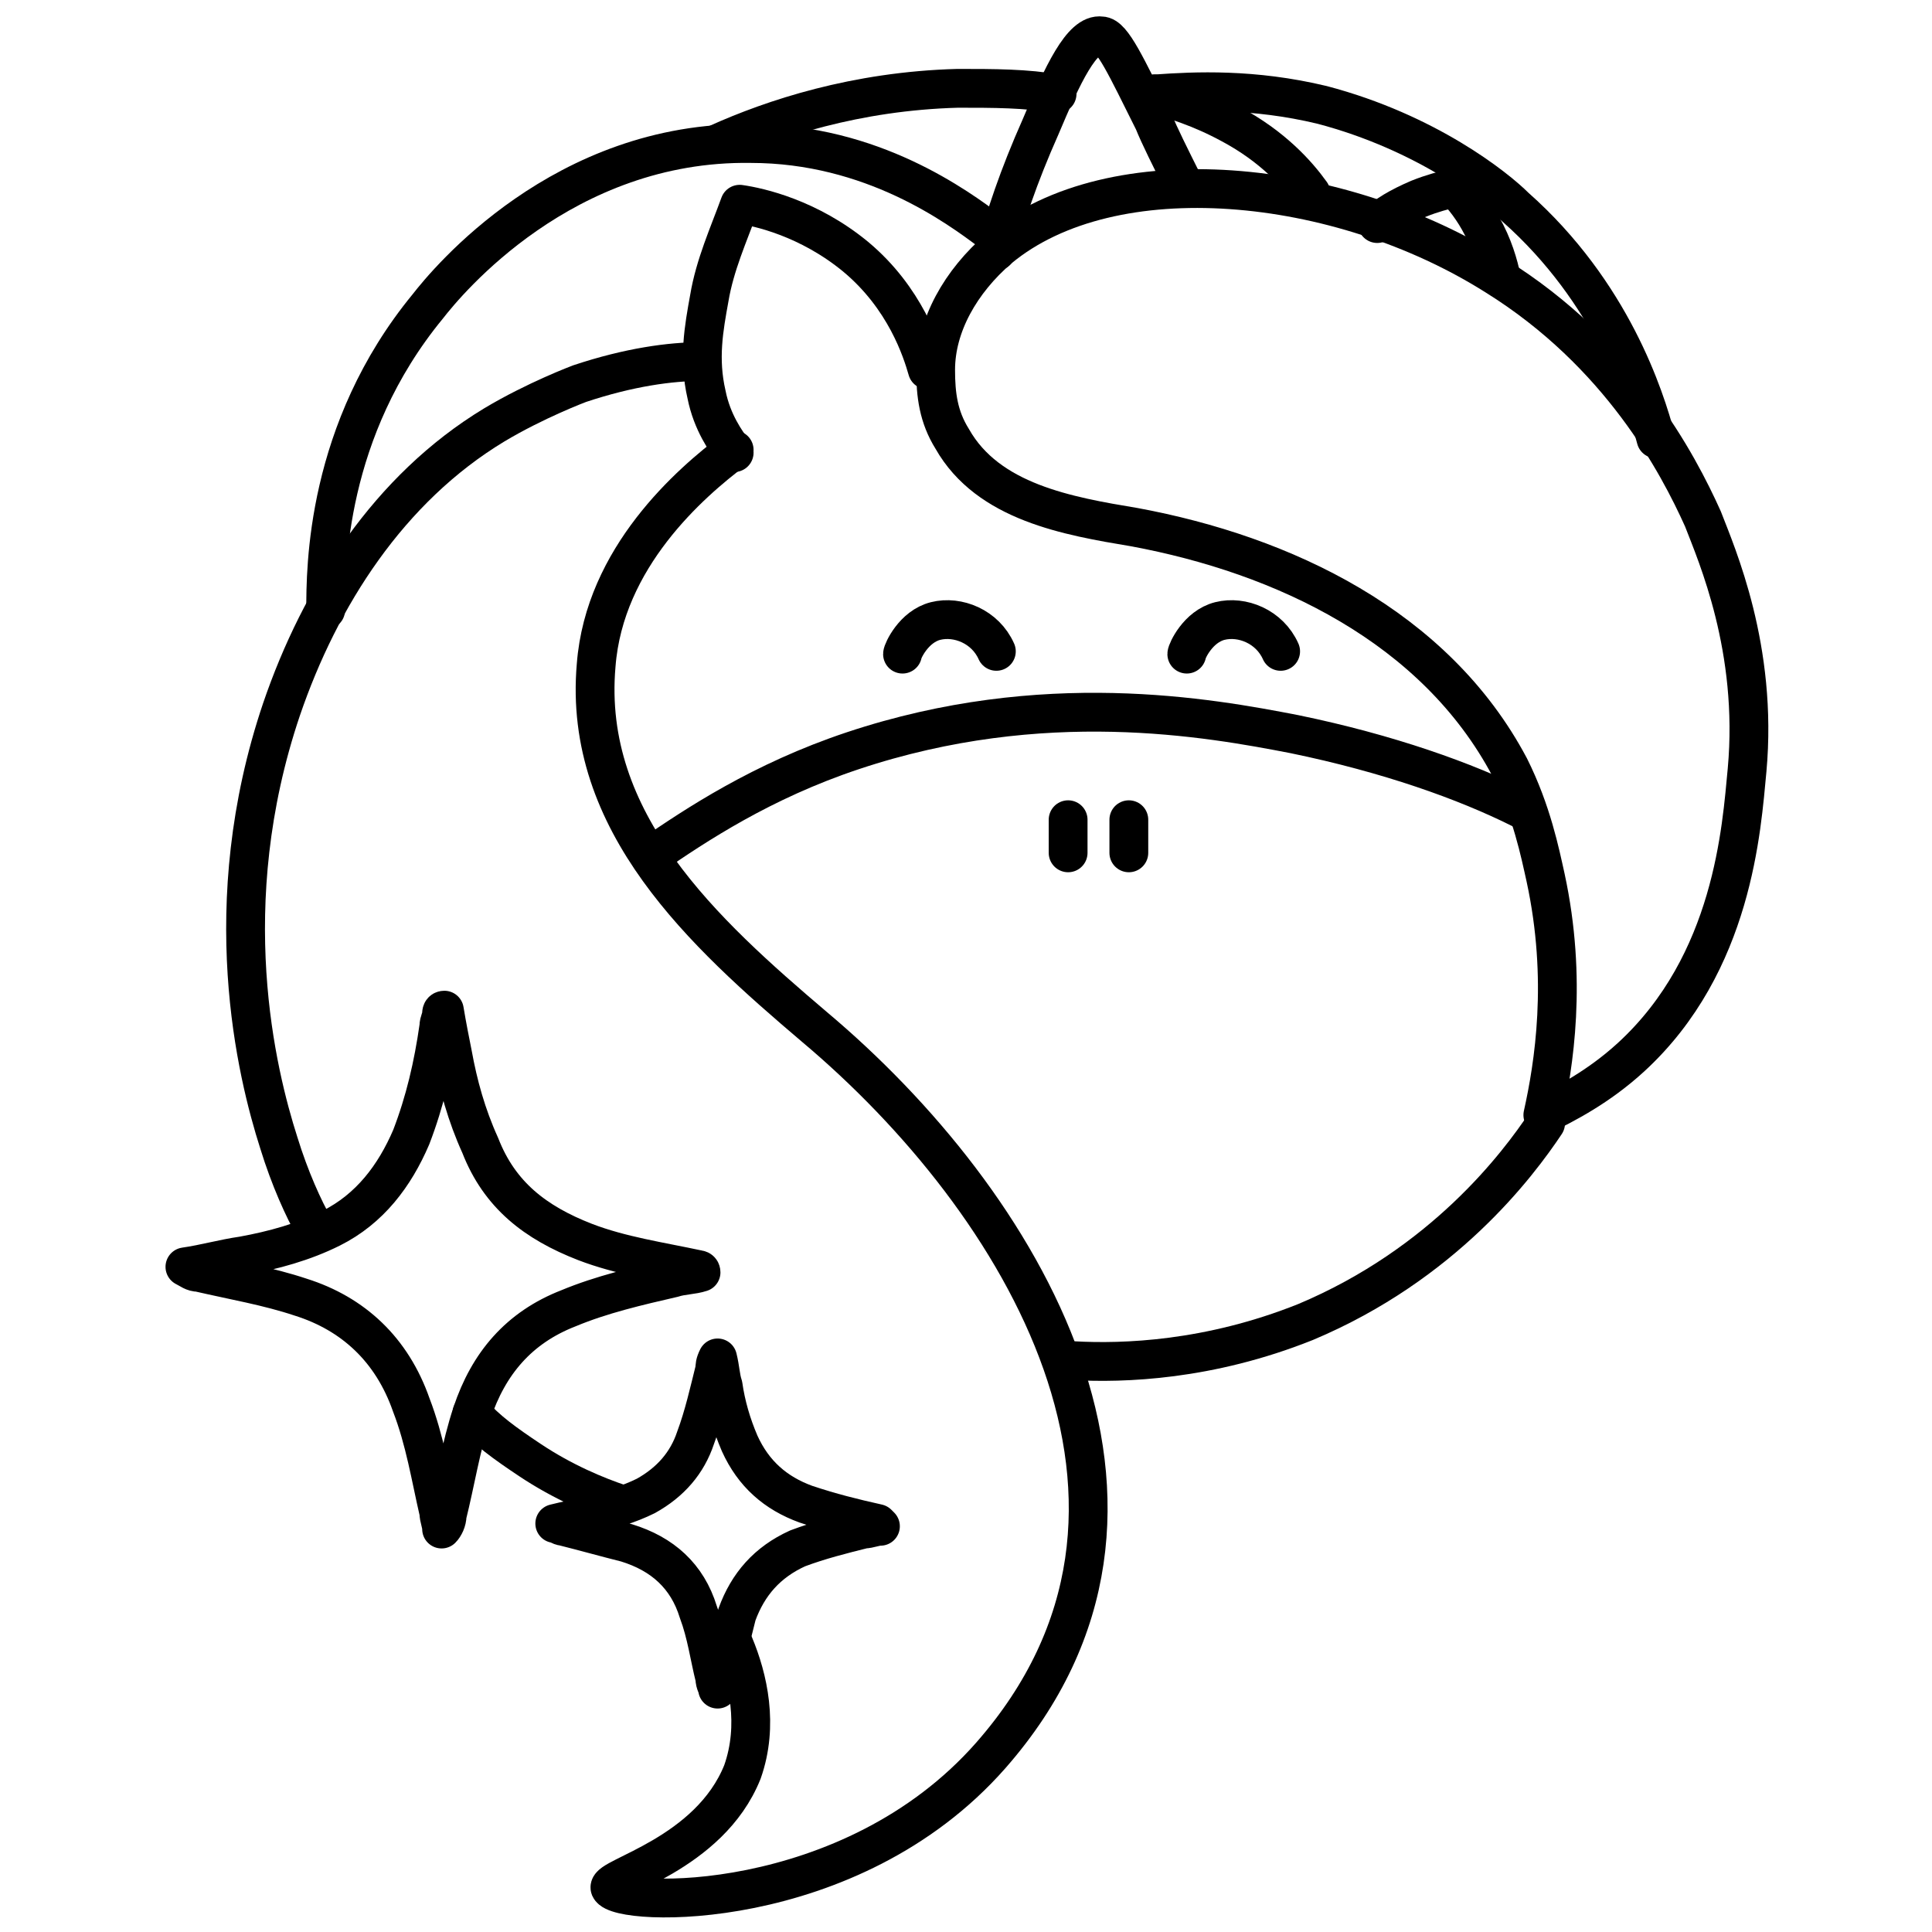 <?xml version="1.0" encoding="UTF-8"?> <!-- Generator: Adobe Illustrator 26.0.3, SVG Export Plug-In . SVG Version: 6.00 Build 0) --> <svg xmlns="http://www.w3.org/2000/svg" xmlns:xlink="http://www.w3.org/1999/xlink" id="Layer_1" x="0px" y="0px" viewBox="0 0 70 70" style="enable-background:new 0 0 70 70;" xml:space="preserve"> <style type="text/css"> .st0{fill:none;stroke:#000000;stroke-width:1.406;stroke-linecap:round;stroke-linejoin:round;stroke-miterlimit:10;} </style> <g> <path class="st0" d="M16.1,36.6c0.1,0.6,0.2,1.1,0.3,1.6c0.2,1.1,0.5,2.2,1,3.3c0.7,1.8,2,2.8,3.8,3.5c1.3,0.5,2.7,0.7,4.1,1 c0,0,0.1,0,0.1,0.1c-0.3,0.1-0.7,0.1-1,0.2c-1.3,0.3-2.6,0.6-3.8,1.1c-1.8,0.7-2.9,2-3.5,3.8c-0.4,1.2-0.6,2.5-0.9,3.7 c0,0.2-0.1,0.4-0.2,0.5c0-0.2-0.1-0.4-0.1-0.6c-0.3-1.3-0.5-2.6-1-3.9c-0.7-2-2.1-3.3-4-3.9c-1.2-0.4-2.4-0.6-3.7-0.9 c-0.2,0-0.3-0.1-0.5-0.2c0.7-0.1,1.4-0.3,2.1-0.4C9.9,45.3,11,45,12,44.5c1.4-0.7,2.3-1.9,2.9-3.3c0.5-1.3,0.8-2.6,1-4 c0-0.2,0.1-0.3,0.1-0.5C16,36.7,16,36.6,16.1,36.6z"></path> <path class="st0" d="M26,49.2c0.1,0.4,0.1,0.7,0.2,1c0.1,0.7,0.3,1.4,0.6,2.1c0.5,1.1,1.3,1.8,2.4,2.2c0.9,0.3,1.7,0.5,2.6,0.7 c0,0,0,0,0.1,0.1c-0.2,0-0.4,0.1-0.6,0.1c-0.8,0.2-1.6,0.4-2.4,0.7c-1.1,0.5-1.8,1.3-2.2,2.4c-0.2,0.8-0.4,1.6-0.6,2.4 c0,0.1-0.1,0.2-0.1,0.3c0-0.1-0.1-0.2-0.1-0.4c-0.2-0.8-0.3-1.6-0.6-2.4c-0.4-1.3-1.3-2.1-2.6-2.5c-0.8-0.2-1.5-0.4-2.3-0.6 c-0.1,0-0.2-0.1-0.3-0.1c0.4-0.1,0.9-0.2,1.3-0.3c0.7-0.2,1.4-0.4,2-0.7c0.9-0.5,1.5-1.2,1.8-2.1c0.3-0.8,0.5-1.7,0.7-2.5 C25.9,49.5,25.9,49.4,26,49.2C26,49.3,26,49.3,26,49.2z"></path> <g> <g> <path class="st0" d="M49.9,8.1c0.3-0.3,0.8-0.6,1.5-0.9c0.5-0.2,0.9-0.3,1.3-0.4c0.3,0.3,0.7,0.8,1,1.4c0.4,0.7,0.6,1.4,0.7,1.9"></path> <path class="st0" d="M33.6,13.4c-0.2-0.7-0.8-2.6-2.6-4.1c-1.7-1.4-3.5-1.8-4.2-1.9c-0.4,1.1-0.9,2.2-1.1,3.4 c-0.2,1.1-0.4,2.2-0.1,3.5c0.2,1,0.7,1.7,1,2.1"></path> <path class="st0" d="M56,40.7c-1,1.5-3.7,5.1-8.7,7.2c-3.5,1.4-6.6,1.5-8.4,1.4"></path> <path class="st0" d="M23.6,31c1.6-1.1,4-2.7,7.3-3.8c6.9-2.3,12.9-1.2,16-0.6c3.4,0.7,6.2,1.7,8.2,2.7"></path> <path class="st0" d="M40.9,29.7c0,0.4,0,0.8,0,1.2"></path> <path class="st0" d="M38.7,29.7c0,0.4,0,0.8,0,1.2"></path> <path class="st0" d="M32.7,23.7c0-0.1,0.4-1,1.2-1.2c0.8-0.2,1.8,0.2,2.2,1.1"></path> <path class="st0" d="M43,23.7c0-0.1,0.4-1,1.2-1.2c0.8-0.2,1.8,0.2,2.2,1.1"></path> <path class="st0" d="M36.1,9.1c0.3-1.2,0.8-2.7,1.6-4.5c0.8-1.9,1.5-3.4,2.2-3.3c0.4,0,0.9,1.1,1.9,3.1c0.2,0.5,0.6,1.3,1.1,2.3"></path> </g> <path class="st0" d="M33.9,13.4c0,0.9,0.1,1.7,0.6,2.5c1.3,2.3,4.2,2.8,6.6,3.2c5.4,1,10.9,3.6,13.6,8.7c0.8,1.6,1.1,3.1,1.3,4 c0.8,3.7,0.3,6.8-0.1,8.6c0.8-0.4,2-1,3.2-2.1c3.7-3.4,4-8.3,4.2-10.4c0.4-4.4-1.1-7.8-1.6-9.1c-0.9-2-3-6-7.5-8.8 c-5.7-3.6-13.9-4.4-18-1C34.8,10.2,33.9,11.8,33.9,13.4z"></path> <path class="st0" d="M11.4,44.5c-0.4-0.7-0.9-1.8-1.3-3.1c-0.8-2.5-2.3-8.6,0.1-15.7c1.4-4.1,3.9-8,7.7-10.3 c1.5-0.9,3.1-1.5,3.1-1.5c1.8-0.6,3.3-0.8,4.4-0.8"></path> <path class="st0" d="M22.5,54.5c-0.9-0.3-2.1-0.8-3.3-1.6c-0.9-0.6-1.6-1.1-2.1-1.7"></path> <path class="st0" d="M26.6,16.3c-1.6,1.2-4.7,3.9-5,7.8c-0.5,5.7,3.9,9.7,7.9,13.1c7.5,6.3,14.3,17.4,6.4,26.4 c-5.1,5.8-13.5,5.5-13.8,4.8c-0.1-0.4,3.6-1.2,4.8-4.2c0.6-1.7,0.2-3.4-0.3-4.6"></path> <path class="st0" d="M35.9,8.4c-1.2-0.9-4.3-3.2-8.7-3.2c-6.8-0.1-11,5-11.7,5.9c-3.7,4.5-3.7,9.5-3.7,11"></path> <path class="st0" d="M47.5,7c-0.5-0.7-1.4-1.7-2.9-2.5c-1.1-0.6-2.1-0.9-2.8-1.1"></path> <path class="st0" d="M38.3,3.4c-1.1-0.2-2.3-0.2-3.6-0.2C31,3.3,28,4.3,26,5.2"></path> <path class="st0" d="M41.9,3.4c1.4-0.1,3.5-0.2,6,0.4c3.8,1,6.3,3,7,3.7c3.5,3.1,4.7,6.9,5.1,8.4"></path> </g> </g> </svg> 